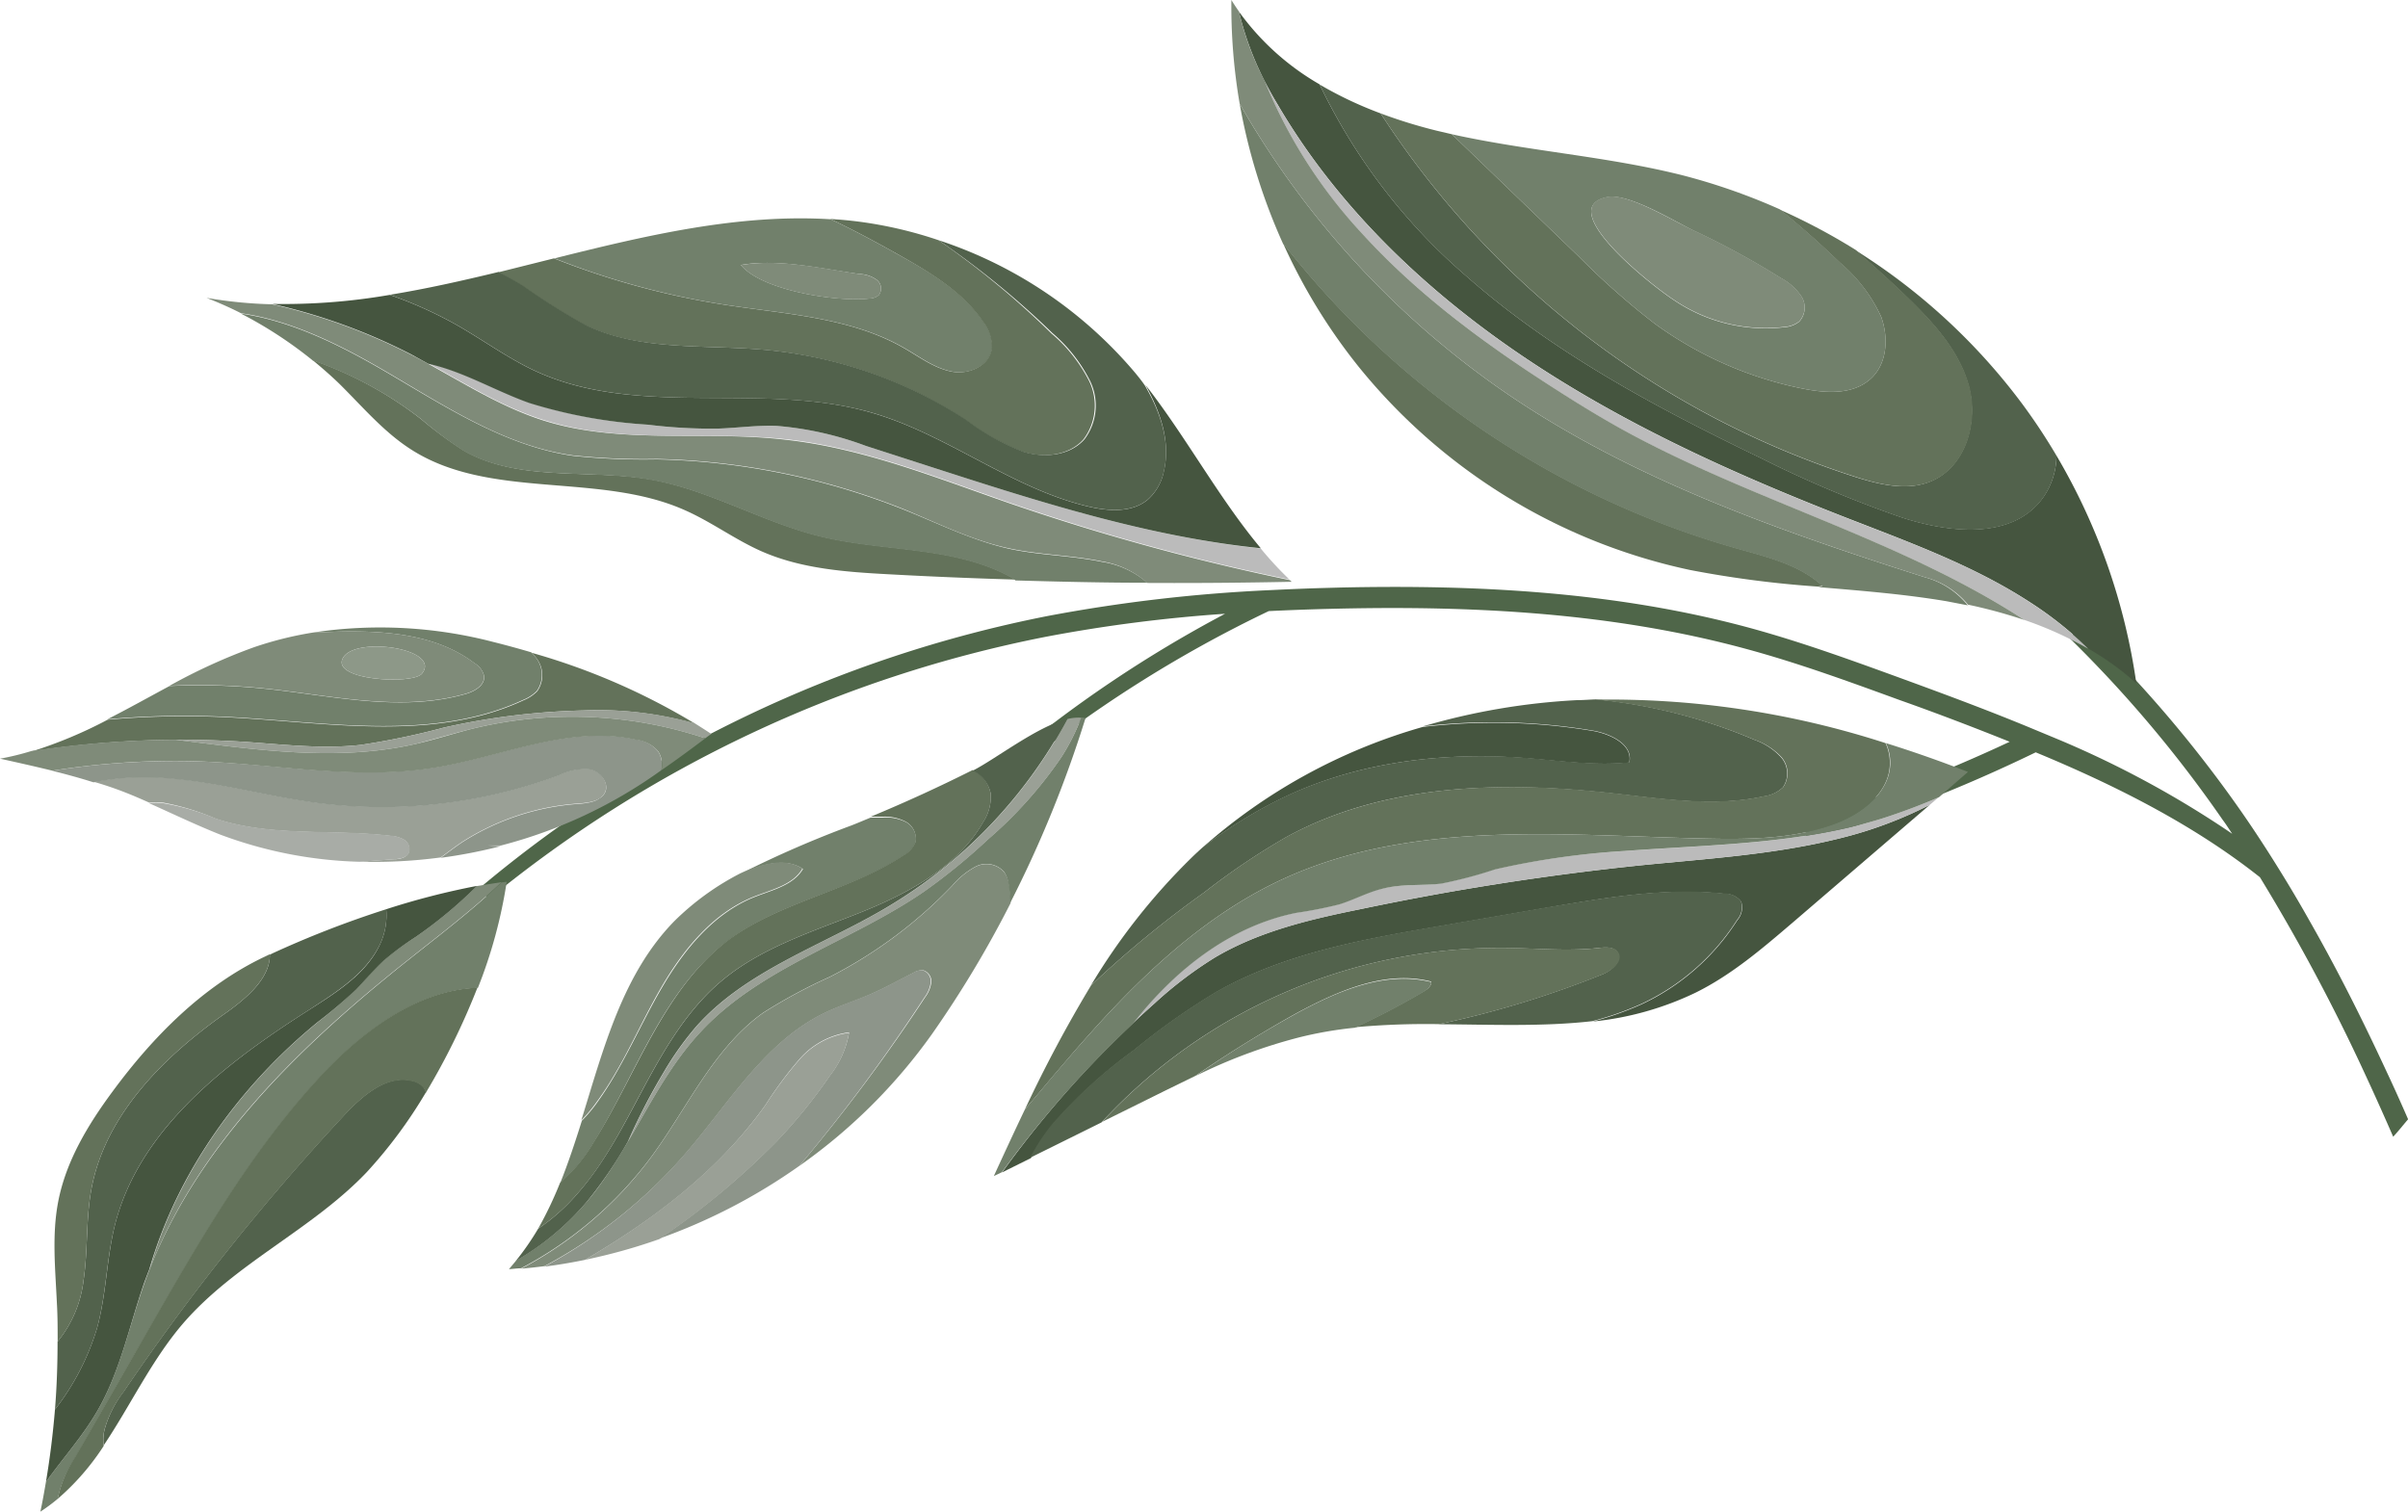 <?xml version="1.0" encoding="UTF-8"?> <svg xmlns="http://www.w3.org/2000/svg" viewBox="0 0 250.58 157.33"> <defs> <style>.cls-1{fill:#4f6649;}.cls-2{fill:#63725a;}.cls-3{fill:#71806b;}.cls-4{fill:#45553f;}.cls-5{fill:#52624c;}.cls-6{fill:#7f8b79;}.cls-7{fill:#bbb;}.cls-8{fill:#8d958a;}.cls-9{fill:#9aa096;}.cls-10{fill:none;}.cls-11{fill:#a8aca6;}.cls-12{fill:#8d9888;}</style> </defs> <g id="Слой_2" data-name="Слой 2"> <g id="text"> <path class="cls-1" d="M246.17,111.92a199.28,199.28,0,0,0-11-20.62c-6.88-5.45-15-9.55-23.33-13a161.45,161.45,0,0,1-24.06,9.39c.12-.79.24-1.57.35-2.36a162.76,162.76,0,0,0,21-8.13c-3.81-1.53-7.66-3-11.45-4.34-5.21-1.9-10.43-3.81-15.78-5.27-13.88-3.8-28.41-4.57-42.79-4.24q-3.54.08-7.08.25a131.22,131.22,0,0,0-26.64,16.94l-.84-1.22a130.82,130.82,0,0,1,22.93-15.44,156.41,156.41,0,0,0-18.68,2.4,131.38,131.38,0,0,0-58,27.35L50,92.35a131.25,131.25,0,0,1,59.13-28.26,164.76,164.76,0,0,1,23.23-2.68c1.64-.08,3.28-.15,4.91-.2l2.17-.06c14.38-.32,28.91.45,42.79,4.24,5.35,1.47,10.57,3.37,15.78,5.27,4.54,1.66,9.15,3.37,13.68,5.26L214.29,77a103,103,0,0,1,18,9.78c-.33-.48-.65-1-1-1.46A129.38,129.38,0,0,0,215.4,66.45c.35-.54.69-1.08,1-1.63a130.35,130.35,0,0,1,17,19.89c1.33,1.92,2.6,3.88,3.83,5.87q1.62,2.61,3.13,5.3c2.85,5,5.45,10.18,7.88,15.41q1.22,2.59,2.35,5.2c-.52.61-1,1.22-1.55,1.82Q247.64,115.09,246.17,111.92Z"></path> <path class="cls-2" d="M180.87,57.1c3.11.88,6.41,1.67,8.79,3.87l-.49.08a109.86,109.86,0,0,1-13.31-1.73A60.58,60.58,0,0,1,141.4,38.19a59.7,59.7,0,0,1-7.91-12.93A91.75,91.75,0,0,0,180.87,57.1Z"></path> <path class="cls-3" d="M157.14,41.19c13.06,8.83,28.15,14.1,43.17,18.89A8.6,8.6,0,0,1,204.77,63l-2.18-.42c-4.44-.75-8.93-1.1-13.42-1.48l.49-.08c-2.38-2.2-5.68-3-8.79-3.87a91.75,91.75,0,0,1-47.38-31.84A61.54,61.54,0,0,1,129,10.79,91.69,91.69,0,0,0,157.14,41.19Z"></path> <path class="cls-4" d="M217.3,67.5a37.89,37.89,0,0,0-6.1-4.85c-6-3.89-12.82-6.32-19.49-8.93-11.52-4.51-22.86-9.65-33.12-16.56S139.15,21.5,132.92,10.82a33.56,33.56,0,0,1-4-9.62,26.78,26.78,0,0,0,8.4,7.58,61.06,61.06,0,0,0,15.32,20c9,7.93,19.74,13.66,30.56,18.87a119.59,119.59,0,0,0,14.73,6.21c4.93,1.6,11.24,2.27,14.46-1.79A7.66,7.66,0,0,0,214,47.42a64.42,64.42,0,0,1,8.31,23.7A28.76,28.76,0,0,0,217.3,67.5Z"></path> <path class="cls-5" d="M212.4,52.09c-3.22,4.06-9.53,3.39-14.46,1.79a119.59,119.59,0,0,1-14.73-6.21c-10.82-5.21-21.54-10.94-30.56-18.87a61.06,61.06,0,0,1-15.32-20,40.07,40.07,0,0,0,6.34,3A92.63,92.63,0,0,0,193,49.62c2.61.83,5.51,1.52,8,.44,3.55-1.52,4.88-6.16,3.86-9.89s-3.78-6.69-6.56-9.37c-1.71-1.65-3.47-3.24-5.27-4.79A63.88,63.88,0,0,1,210.41,42,61.59,61.59,0,0,1,214,47.42,7.66,7.66,0,0,1,212.4,52.09Z"></path> <path class="cls-3" d="M191.47,27.31c-2-1.92-4.08-3.79-6.25-5.52a63.94,63.94,0,0,0-10.07-3.53c-7.9-2-16.11-2.52-24.07-4.29l13.17,12.69a79.18,79.18,0,0,0,7.91,7,39.29,39.29,0,0,0,15.56,6.81c2.34.46,5,.61,6.84-.95s2-4.35,1.19-6.57A16.31,16.31,0,0,0,191.47,27.31ZM176.24,24a84.62,84.62,0,0,1,9.07,4.94,5.89,5.89,0,0,1,2.13,1.89,2.16,2.16,0,0,1-.21,2.65,2.78,2.78,0,0,1-1.49.57,17,17,0,0,1-11.5-2.78c-2.15-1.37-12.66-9.59-7-10.75C169.43,20.05,174.31,23.07,176.24,24Z"></path> <path class="cls-2" d="M204.92,40.17c1,3.73-.31,8.37-3.86,9.89-2.52,1.08-5.42.39-8-.44A92.63,92.63,0,0,1,143.67,11.8a52.21,52.21,0,0,0,5.87,1.81l1.54.36,13.17,12.69a79.18,79.18,0,0,0,7.91,7,39.29,39.29,0,0,0,15.56,6.81c2.34.46,5,.61,6.84-.95s2-4.35,1.19-6.57a16.31,16.31,0,0,0-4.28-5.61c-2-1.92-4.08-3.79-6.25-5.52A64.73,64.73,0,0,1,193.09,26c1.8,1.55,3.56,3.14,5.27,4.79C201.14,33.48,203.9,36.45,204.92,40.17Z"></path> <path class="cls-6" d="M187.44,30.8a2.16,2.16,0,0,1-.21,2.65,2.78,2.78,0,0,1-1.49.57,17,17,0,0,1-11.5-2.78c-2.15-1.37-12.66-9.59-7-10.75,2.16-.44,7,2.58,9,3.48a84.62,84.62,0,0,1,9.07,4.94A5.89,5.89,0,0,1,187.44,30.8Z"></path> <path class="cls-7" d="M168.45,44.51c-2.3-1.29-4.54-2.67-6.76-4.1-7.17-4.62-14.11-9.72-19.87-16a52.44,52.44,0,0,1-10.23-16c.42.83.87,1.64,1.33,2.43,6.23,10.68,15.42,19.44,25.67,26.34s21.6,12.05,33.12,16.56c6.67,2.61,13.48,5,19.49,8.93a37.89,37.89,0,0,1,6.1,4.85,38.53,38.53,0,0,0-6.65-3l-.22-.14C197.4,56,182,52.06,168.45,44.51Z"></path> <path class="cls-6" d="M200.31,60.08c-15-4.79-30.11-10.06-43.17-18.89A91.69,91.69,0,0,1,129,10.79,60,60,0,0,1,128.14,0c.25.41.52.81.79,1.2a30.11,30.11,0,0,0,2.66,7.19,52.44,52.44,0,0,0,10.23,16c5.76,6.3,12.7,11.4,19.87,16,2.22,1.43,4.46,2.81,6.76,4.1,13.54,7.55,29,11.5,42,19.9l.22.14a52.7,52.7,0,0,0-5.88-1.6A8.6,8.6,0,0,0,200.31,60.08Z"></path> <path class="cls-5" d="M182.58,77a6.88,6.88,0,0,1,2.78,1.84,2.56,2.56,0,0,1,.17,3.11,3.54,3.54,0,0,1-2,.94c-5.19,1.14-10.58.25-15.86-.33-11.49-1.27-23.66-1-33.81,4.56a72.07,72.07,0,0,0-8.49,5.72,112.26,112.26,0,0,0-11.86,9.74A66.18,66.18,0,0,1,124,89.26c.38-.37.76-.72,1.15-1.07a47.62,47.62,0,0,1,8.67-5.33c7.67-3.58,16.37-4.6,24.81-4,3.64.28,7.29.84,10.93.47.4-1.86-2-3-3.86-3.3a62.74,62.74,0,0,0-17.63-.43,69.61,69.61,0,0,1,16-2.73c.66,0,1.33-.06,2-.08A55.46,55.46,0,0,1,182.58,77Z"></path> <path class="cls-4" d="M165.68,76.06c1.88.31,4.26,1.44,3.86,3.3-3.64.37-7.29-.19-10.93-.47-8.44-.63-17.14.39-24.81,4a47.62,47.62,0,0,0-8.67,5.33,58.78,58.78,0,0,1,22.92-12.56A62.74,62.74,0,0,1,165.68,76.06Z"></path> <path class="cls-2" d="M191.15,85.66c-4.21,1.64-8.83,1.71-13.34,1.62-15-.31-30.69-2.06-44.29,4.2-7.53,3.47-13.81,9.17-19.38,15.3-2.58,2.83-5,5.76-7.49,8.69a139.9,139.9,0,0,1,6.89-12.92,112.26,112.26,0,0,1,11.86-9.74,72.07,72.07,0,0,1,8.49-5.72c10.15-5.51,22.32-5.83,33.81-4.56,5.28.58,10.67,1.47,15.86.33a3.54,3.54,0,0,0,2-.94,2.56,2.56,0,0,0-.17-3.11A6.88,6.88,0,0,0,182.58,77,55.46,55.46,0,0,0,166,72.82a93,93,0,0,1,30.21,4.52,4.86,4.86,0,0,1,.45,2.08C196.68,82.38,193.91,84.59,191.15,85.66Z"></path> <path class="cls-4" d="M120.14,104.43a41.6,41.6,0,0,1,6.24-4.75c4.6-2.74,9.91-4,15.15-5.05a284.2,284.2,0,0,1,29-4.55c7-.71,14.12-1.12,21-2.85a42.78,42.78,0,0,0,9.29-3.47L186.57,96c-3.18,2.72-6.39,5.47-10.14,7.32a32,32,0,0,1-10.72,3,32.54,32.54,0,0,0,5.08-1.78,23.7,23.7,0,0,0,10-8.77,2,2,0,0,0,.41-1.9,2.07,2.07,0,0,0-1.75-.84c-6.14-.66-12.32.39-18.4,1.43l-11,1.9c-8.07,1.38-16.31,2.83-23.43,6.87a71.33,71.33,0,0,0-8.6,6.07,49.87,49.87,0,0,0-8.46,7.75,21.06,21.06,0,0,0-2.28,3.48l-3,1.49A108.37,108.37,0,0,1,120.14,104.43Z"></path> <path class="cls-5" d="M118,109.26a71.33,71.33,0,0,1,8.6-6.07c7.12-4,15.36-5.49,23.43-6.87l11-1.9c6.08-1,12.26-2.09,18.4-1.43a2.07,2.07,0,0,1,1.75.84,2,2,0,0,1-.41,1.9,23.7,23.7,0,0,1-10,8.77,32.54,32.54,0,0,1-5.08,1.78c-5.18.59-10.57.35-16,.32a102.31,102.31,0,0,0,17.14-5.23c.94-.41,2-1.38,1.5-2.24-.38-.6-1.24-.55-1.94-.47-3.37.38-6.78,0-10.17,0a56.44,56.44,0,0,0-41.6,18.16l-7.43,3.68a21.06,21.06,0,0,1,2.28-3.48A49.87,49.87,0,0,1,118,109.26Z"></path> <path class="cls-2" d="M156.29,98.65c3.39,0,6.8.39,10.17,0,.7-.08,1.56-.13,1.94.47.55.86-.56,1.83-1.5,2.24a102.31,102.31,0,0,1-17.14,5.23,81.88,81.88,0,0,0-8.74.32,79.84,79.84,0,0,0,7.16-3.75c.37-.22.79-.53.76-1-4.8-1.24-9.79,1-14.13,3.35q-5.37,3-10.43,6.47l-3.17,1.55-6.52,3.23A56.44,56.44,0,0,1,156.29,98.65Z"></path> <path class="cls-3" d="M148.94,102.21c0,.43-.39.74-.76,1a79.84,79.84,0,0,1-7.16,3.75,40.33,40.33,0,0,0-5.8,1A55.21,55.21,0,0,0,124.38,112q5.06-3.5,10.43-6.47C139.15,103.16,144.14,101,148.94,102.21Z"></path> <path class="cls-3" d="M94.28,85.56a2,2,0,0,1,1,2.13A2.74,2.74,0,0,1,94,89.07c-5.64,3.72-12.78,4.76-18.19,8.8-6.79,5.08-9.54,13.78-14,21a16.81,16.81,0,0,1-3.51,4.25c.84-2.1,1.56-4.28,2.25-6.48a15.14,15.14,0,0,0,1.6-1.91c2.68-3.71,4.43-8,6.73-11.94s5.37-7.72,9.61-9.42c1.85-.74,4.06-1.21,5.07-2.93-1.78-1.2-4.18-.49-6.16.34l-.25.11A111.64,111.64,0,0,1,88.6,85.91c.67-.26,1.34-.55,2-.82.41,0,.82,0,1.24,0A4.68,4.68,0,0,1,94.28,85.56Z"></path> <path class="cls-6" d="M83.5,90.4c-1,1.72-3.22,2.19-5.07,2.93-4.24,1.7-7.31,5.47-9.61,9.42s-4,8.23-6.73,11.94a15.14,15.14,0,0,1-1.6,1.91c2.33-7.5,4.29-15.21,9.68-20.73a27.85,27.85,0,0,1,6.92-5l.25-.11C79.32,89.91,81.72,89.2,83.5,90.4Z"></path> <path class="cls-2" d="M103.09,82.61a4.78,4.78,0,0,1-.8,3C99.6,90.26,94.48,93,89.46,95S79.13,98.66,75,102.16c-3.42,2.9-5.76,6.85-7.89,10.8S63,121,60,124.33a20.48,20.48,0,0,1-4,3.55,39.91,39.91,0,0,0,2.29-4.8,16.81,16.81,0,0,0,3.51-4.25c4.51-7.18,7.26-15.88,14-21,5.41-4,12.55-5.08,18.19-8.8a2.74,2.74,0,0,0,1.27-1.38,2,2,0,0,0-1-2.13A4.68,4.68,0,0,0,91.85,85c-.42,0-.83,0-1.24,0q5.4-2.24,10.61-4.86A3.36,3.36,0,0,1,103.09,82.61Z"></path> <path class="cls-6" d="M67.8,120.38c3.76-5.11,6.44-11.26,11.6-14.95a55.08,55.08,0,0,1,6.94-3.74,47.68,47.68,0,0,0,12.75-9.5,8.25,8.25,0,0,1,2.47-2,2.46,2.46,0,0,1,2.92.56A3,3,0,0,1,105,92a10.52,10.52,0,0,1,.16,2A112,112,0,0,1,97,107.6a57.49,57.49,0,0,1-13.8,13.73,4,4,0,0,0,.26-.32,183.37,183.37,0,0,0,12.81-17.22,3.28,3.28,0,0,0,.64-1.53,1.2,1.2,0,0,0-.85-1.28,1.74,1.74,0,0,0-1,.27c-1.55.79-3.08,1.64-4.69,2.33s-3.06,1.13-4.53,1.84c-6.23,3-9.95,9.38-14.47,14.61a51.56,51.56,0,0,1-14.72,11.75c-.8.1-1.6.19-2.41.26A40.24,40.24,0,0,0,67.8,120.38Z"></path> <path class="cls-8" d="M71.35,120c4.52-5.23,8.24-11.6,14.47-14.61,1.47-.71,3-1.2,4.53-1.84S93.49,102,95,101.25a1.74,1.74,0,0,1,1-.27,1.2,1.2,0,0,1,.85,1.28,3.28,3.28,0,0,1-.64,1.53A183.37,183.37,0,0,1,83.47,121a4,4,0,0,1-.26.32,60,60,0,0,1-14.58,7.58A79.67,79.67,0,0,0,80.8,118.8a54.65,54.65,0,0,0,5.56-6.86,9.92,9.92,0,0,0,2-4.5,8.29,8.29,0,0,0-5.13,2.75A40.67,40.67,0,0,0,79.66,115c-4.82,6.79-11.55,11.9-18.78,16.12-1.41.29-2.83.53-4.25.71A51.56,51.56,0,0,0,71.35,120Z"></path> <path class="cls-9" d="M79.66,115a40.67,40.67,0,0,1,3.56-4.76,8.29,8.29,0,0,1,5.13-2.75,9.92,9.92,0,0,1-2,4.5,54.65,54.65,0,0,1-5.56,6.86,79.67,79.67,0,0,1-12.17,10.11,59.34,59.34,0,0,1-7.75,2.16C68.11,126.85,74.84,121.74,79.66,115Z"></path> <path class="cls-3" d="M104.48,90.73a2.46,2.46,0,0,0-2.92-.56,8.25,8.25,0,0,0-2.47,2,47.68,47.68,0,0,1-12.75,9.5,55.08,55.08,0,0,0-6.94,3.74c-5.16,3.69-7.84,9.84-11.6,14.95A40.24,40.24,0,0,1,54.22,132c-.42,0-.84.07-1.26.09.26-.3.51-.6.76-.91a27.73,27.73,0,0,0,7.33-6.09c4.62-5.45,7-12.55,11.9-17.76,6.27-6.71,15.68-9.37,23.24-14.58a62.26,62.26,0,0,0,6.61-5.4,44,44,0,0,0,7.64-8.55,22,22,0,0,0,2.08-4.14,3.11,3.11,0,0,1,.44.08A121.16,121.16,0,0,1,105.11,94a10.52,10.52,0,0,0-.16-2A3,3,0,0,0,104.48,90.73Z"></path> <path class="cls-3" d="M93.52,26.52c-2.32-1.3-4.67-2.57-7.08-3.7-9.61-.59-19.18,1.68-28.74,4.07a82.4,82.4,0,0,0,17.7,4.82c6.44,1,13.24,1.3,18.86,4.6,1.55.9,3,2,4.79,2.36s3.92-.58,4.2-2.35a4.14,4.14,0,0,0-.9-2.83C100.22,30.36,96.83,28.36,93.52,26.52Zm-4,2a3.25,3.25,0,0,1,1.7.59,1.14,1.14,0,0,1,.23,1.6,1.47,1.47,0,0,1-.92.35c-3.31.41-11.24-.8-13.43-3.48C81,26.89,85.6,28,89.52,28.53Z"></path> <path class="cls-2" d="M48.26,46.89c5.74,3.28,12.92,1.9,19.43,3,6.16,1.09,11.69,4.47,17.77,5.94,6.7,1.62,14.1.95,20.06,4.4l.15.09q-6.58-.19-13.16-.55c-4.51-.24-9.12-.57-13.26-2.39-2.76-1.22-5.21-3.06-8-4.29-9-4-20.33-1-28.58-6.38-2.8-1.82-5-4.44-7.36-6.77-.89-.86-1.82-1.67-2.78-2.46A39.47,39.47,0,0,1,43.8,43.6,41.64,41.64,0,0,0,48.26,46.89Z"></path> <path class="cls-2" d="M113.34,39.66a5.84,5.84,0,0,1-.58,6.05c-1.5,1.72-4.16,2-6.34,1.31a24.45,24.45,0,0,1-6-3.34,45.88,45.88,0,0,0-21-7.28c-6.25-.55-12.85.14-18.52-2.55a67.12,67.12,0,0,1-6.53-4.08c-.83-.51-1.69-1-2.56-1.42l5.84-1.46a82.4,82.4,0,0,0,17.7,4.82c6.44,1,13.24,1.3,18.86,4.6,1.55.9,3,2,4.79,2.36s3.92-.58,4.2-2.35a4.14,4.14,0,0,0-.9-2.83c-2.13-3.13-5.52-5.13-8.83-7-2.32-1.3-4.67-2.57-7.08-3.7,1,.06,2,.15,3,.28A43.45,43.45,0,0,1,97.67,25a89.07,89.07,0,0,1,11.74,9.7A16,16,0,0,1,113.34,39.66Z"></path> <path class="cls-3" d="M105.52,60.28c-6-3.45-13.36-2.78-20.06-4.4C79.38,54.41,73.85,51,67.69,49.94c-6.51-1.15-13.69.23-19.43-3A41.64,41.64,0,0,1,43.8,43.6a39.47,39.47,0,0,0-11.24-6.07,43.55,43.55,0,0,0-7.48-4.89c5.16.74,10.15,3.2,14.73,5.86,6.31,3.67,12.6,7.9,19.82,8.94a70.18,70.18,0,0,0,8.7.37A73.57,73.57,0,0,1,94.2,53.1c3.55,1.43,7,3.15,10.75,4,3.19.7,6.51.71,9.71,1.37a9.33,9.33,0,0,1,4.43,1.93l.26.25c-4.56,0-9.12-.11-13.68-.24Z"></path> <path class="cls-6" d="M114.66,58.43c-3.2-.66-6.52-.67-9.71-1.37-3.74-.81-7.2-2.53-10.75-4a73.57,73.57,0,0,0-25.87-5.29,70.18,70.18,0,0,1-8.7-.37c-7.22-1-13.51-5.27-19.82-8.94-4.58-2.66-9.57-5.12-14.73-5.86C23.91,32,22.71,31.48,21.49,31a46.59,46.59,0,0,0,6.84.67,61.16,61.16,0,0,1,14.42,5.23c4.58,2.36,8.91,5.32,13.82,6.87,8.06,2.54,16.8,1,25.2,2,8,.88,15.51,3.91,23.08,6.54a235.61,235.61,0,0,0,29.38,8.07l.18.17q-7.53.16-15.06.12l-.26-.25A9.33,9.33,0,0,0,114.66,58.43Z"></path> <path class="cls-5" d="M121.11,49.09A5.36,5.36,0,0,1,119.43,52c-1.63,1.35-4,1.21-6.09.73-8-1.85-14.68-7.48-22.58-9.77-11.36-3.29-24.24.61-35-4.33-2.91-1.34-5.51-3.27-8.3-4.85a43.07,43.07,0,0,0-6.9-3.1c3.76-.61,7.53-1.46,11.3-2.37.87.43,1.73.91,2.56,1.42A67.12,67.12,0,0,0,61,33.85c5.67,2.69,12.27,2,18.52,2.55a45.88,45.88,0,0,1,21,7.28,24.45,24.45,0,0,0,6,3.34c2.18.67,4.84.41,6.34-1.31a5.84,5.84,0,0,0,.58-6.05,16,16,0,0,0-3.93-5A89.07,89.07,0,0,0,97.67,25a45.23,45.23,0,0,1,20.48,13.83c.35.43.7.86,1,1.31C120.75,42.9,121.84,46,121.11,49.09Z"></path> <path class="cls-6" d="M91.22,29.12a1.14,1.14,0,0,1,.23,1.6,1.47,1.47,0,0,1-.92.35c-3.31.41-11.24-.8-13.43-3.48,3.9-.7,8.5.36,12.42.94A3.25,3.25,0,0,1,91.22,29.12Z"></path> <path class="cls-7" d="M134.8,95a45.26,45.26,0,0,0,4.47-.88c1.49-.46,2.89-1.23,4.41-1.61,2-.52,4.13-.32,6.19-.55a45.73,45.73,0,0,0,5.6-1.48A82.75,82.75,0,0,1,169,88.58c9-.67,18.1-.69,26.75-3.36a64.35,64.35,0,0,0,6-2.25l-.93.79a42.78,42.78,0,0,1-9.29,3.47c-6.85,1.73-14,2.14-21,2.85a284.2,284.2,0,0,0-29,4.55c-5.24,1.08-10.55,2.31-15.15,5.05a41.6,41.6,0,0,0-6.24,4.75c-.82.73-1.62,1.46-2.41,2.21C122.08,101.05,127.9,96.4,134.8,95Z"></path> <path class="cls-3" d="M103.42,122.4c1.06-2.31,2.13-4.63,3.23-6.93,2.46-2.93,4.91-5.86,7.49-8.69,5.57-6.13,11.85-11.83,19.38-15.3,13.6-6.26,29.32-4.51,44.29-4.2,4.51.09,9.13,0,13.34-1.62,2.76-1.07,5.53-3.28,5.55-6.24a4.86,4.86,0,0,0-.45-2.08q4.32,1.35,8.54,3c-1,.87-2,1.74-3,2.62a64.35,64.35,0,0,1-6,2.25c-8.65,2.67-17.8,2.69-26.75,3.36a82.75,82.75,0,0,0-13.48,1.92,45.73,45.73,0,0,1-5.6,1.48c-2.06.23-4.16,0-6.19.55-1.52.38-2.92,1.15-4.41,1.61a45.26,45.26,0,0,1-4.47.88c-6.9,1.38-12.72,6-17.07,11.62A108.51,108.51,0,0,0,104.26,122Z"></path> <path class="cls-7" d="M104.85,52.25c-7.57-2.63-15.11-5.66-23.08-6.54-8.4-.91-17.14.59-25.2-2-4.26-1.34-8.08-3.74-12-5.9,3.64.8,7,2.82,10.5,4.08A52.45,52.45,0,0,0,67.42,44.2a54.23,54.23,0,0,0,7.2.41c2-.06,4.09-.36,6.14-.29a34.49,34.49,0,0,1,9.35,2.09l6.82,2.2c11.21,3.62,22.58,7.26,34.26,8.47a36,36,0,0,0,3,3.24A235.61,235.61,0,0,1,104.85,52.25Z"></path> <path class="cls-4" d="M96.93,48.61l-6.82-2.2a34.49,34.49,0,0,0-9.35-2.09c-2.05-.07-4.09.23-6.14.29a54.23,54.23,0,0,1-7.2-.41,52.45,52.45,0,0,1-12.35-2.26c-3.54-1.26-6.86-3.28-10.5-4.08l-1.82-1a61.16,61.16,0,0,0-14.42-5.23,64.63,64.63,0,0,0,12.23-.94,43.07,43.07,0,0,1,6.9,3.1c2.79,1.58,5.39,3.51,8.3,4.85,10.76,4.94,23.64,1,35,4.33,7.9,2.29,14.57,7.92,22.58,9.77,2.07.48,4.46.62,6.09-.73a5.36,5.36,0,0,0,1.68-2.95c.73-3.07-.36-6.19-1.91-9,4.22,5.4,7.66,11.82,12,17C119.51,55.87,108.14,52.23,96.93,48.61Z"></path> <path class="cls-9" d="M72.44,106.88c5.19-5.88,13.08-8.43,19.83-12.42a50.43,50.43,0,0,0,18.8-19.62,4.42,4.42,0,0,1,1.45-.14,22,22,0,0,1-2.08,4.14,44,44,0,0,1-7.64,8.55,62.26,62.26,0,0,1-6.61,5.4c-7.56,5.21-17,7.87-23.24,14.58-3.13,3.34-5.24,7.46-7.57,11.42a64.41,64.41,0,0,1,3.69-7.15A32.47,32.47,0,0,1,72.44,106.88Z"></path> <path class="cls-5" d="M56,127.88a20.48,20.48,0,0,0,4-3.55c3-3.36,5-7.43,7.12-11.37s4.47-7.9,7.89-10.8C79.13,98.66,84.45,97,89.46,95s10.14-4.73,12.83-9.41a4.78,4.78,0,0,0,.8-3,3.36,3.36,0,0,0-1.87-2.38l0,0c2.37-1.2,6.71-4.6,9.82-5.37a50.43,50.43,0,0,1-18.8,19.62c-6.75,4-14.64,6.54-19.83,12.42a32.47,32.47,0,0,0-3.37,4.76,64.41,64.41,0,0,0-3.69,7.15,44.34,44.34,0,0,1-4.33,6.34,27.73,27.73,0,0,1-7.33,6.09A28.54,28.54,0,0,0,56,127.88Z"></path> <path class="cls-5" d="M39.56,98.25c-1.47,3.09-4.54,5-7.42,6.87-8.71,5.54-17.7,12.43-20.2,22.45-.88,3.54-.88,7.25-1.87,10.76a26.13,26.13,0,0,1-4.35,8.37c.19-2.35.27-4.71.27-7.07a12.3,12.3,0,0,0,2.7-6.35c.47-3.13.24-6.34.81-9.46C10.91,116.07,17,110,23.44,105.47c2.17-1.54,4.67-3.62,4.64-6.12a104.35,104.35,0,0,1,12.11-4.72A7.1,7.1,0,0,1,39.56,98.25Z"></path> <path class="cls-2" d="M23.44,105.47C17,110,10.91,116.07,9.5,123.82c-.57,3.12-.34,6.33-.81,9.46A12.3,12.3,0,0,1,6,139.63c0-1.32,0-2.64-.08-4-.16-3.51-.53-7.07.13-10.53.8-4.21,3.08-8,5.62-11.44,4.22-5.74,9.4-11,15.81-14.06l.61-.29C28.11,101.85,25.61,103.93,23.44,105.47Z"></path> <path class="cls-5" d="M10.87,148.83a11.43,11.43,0,0,1,2-4,240,240,0,0,1,23-28.83c1.89-2,4.38-4.19,7.06-3.52a2,2,0,0,1,1.18.71,1.3,1.3,0,0,1,.21.5A49.29,49.29,0,0,1,38.16,122C32.45,128,24.4,131.5,19,137.8c-3.24,3.79-5.44,8.51-8.21,12.63A4.77,4.77,0,0,1,10.87,148.83Z"></path> <path class="cls-3" d="M4.2,157.33c.22-1,.4-2.06.58-3.09,1.76-2.47,3.82-4.75,5.34-7.38,2.39-4.12,3.33-8.89,4.93-13.38C20,119.72,31,109.06,42.38,100c3.32-2.64,6.75-5.24,9.81-8.16l.54-.07a50.57,50.57,0,0,1-3,11.05c-6.35.23-12.16,4.65-16.57,9.46-7.09,7.73-12.38,16.91-17.6,26q-3.87,6.7-7.72,13.43A12.3,12.3,0,0,0,6,156,18.37,18.37,0,0,1,4.2,157.33Z"></path> <path class="cls-2" d="M15.51,138.26c5.22-9.1,10.51-18.28,17.6-26,4.41-4.81,10.22-9.23,16.57-9.46a73.13,73.13,0,0,1-5.38,10.95,1.3,1.3,0,0,0-.21-.5,2,2,0,0,0-1.18-.71c-2.68-.67-5.17,1.5-7.06,3.52a240,240,0,0,0-23,28.83,11.43,11.43,0,0,0-2,4,4.77,4.77,0,0,0-.06,1.6A25.59,25.59,0,0,1,6,156a12.3,12.3,0,0,1,1.8-4.32Q11.65,145,15.51,138.26Z"></path> <path class="cls-6" d="M37,103c1-1,1.83-2.08,2.86-3a31.14,31.14,0,0,1,3.34-2.45,45.93,45.93,0,0,0,6.4-5.33Q51,92,52.19,91.81c-3.06,2.92-6.49,5.52-9.81,8.16-11.05,8.78-21.68,19-26.81,32.15,2.9-10.06,9.36-19.07,17.51-25.74A51.27,51.27,0,0,0,37,103Z"></path> <path class="cls-4" d="M10.12,146.86c-1.52,2.63-3.58,4.91-5.34,7.38.42-2.5.73-5,.94-7.54a26.13,26.13,0,0,0,4.35-8.37c1-3.51,1-7.22,1.87-10.76,2.5-10,11.49-16.91,20.2-22.45,2.88-1.84,6-3.78,7.42-6.87a7.1,7.1,0,0,0,.63-3.62,78.88,78.88,0,0,1,9.45-2.43,45.93,45.93,0,0,1-6.4,5.33A31.14,31.14,0,0,0,39.9,100c-1,.93-1.89,2-2.86,3a51.27,51.27,0,0,1-4,3.39c-8.15,6.67-14.61,15.68-17.51,25.74-.18.45-.35.9-.52,1.36C13.45,138,12.51,142.74,10.12,146.86Z"></path> <path class="cls-10" d="M68.59,81.08C67.45,84.3,64.31,86.49,61,87.4a28.52,28.52,0,0,1-8.9.63,49.87,49.87,0,0,0,16.7-7.87A5.63,5.63,0,0,1,68.59,81.08Z"></path> <path class="cls-3" d="M55.86,71.91a4.12,4.12,0,0,1-1.39.92c-9.58,4.46-20.74,2.24-31.3,1.76a90.89,90.89,0,0,0-12,.27c2.17-1.1,4.31-2.3,6.47-3.46a66,66,0,0,1,9.74.26c7,.7,14.2,2.5,21,.59,1-.27,2.1-.9,2-1.89a2.1,2.1,0,0,0-1-1.33c-3.86-2.94-9-3.39-13.87-3.3l-2.86.09a46.69,46.69,0,0,1,18.71,1c1.32.33,2.63.69,3.92,1.07a3.65,3.65,0,0,1,.45.51A2.9,2.9,0,0,1,55.86,71.91Z"></path> <path class="cls-6" d="M35.52,65.73l-2.86.09a37,37,0,0,0-6.28,1.56,60.05,60.05,0,0,0-8.75,4,66,66,0,0,1,9.74.26c7,.7,14.2,2.5,21,.59,1-.27,2.1-.9,2-1.89a2.1,2.1,0,0,0-1-1.33C45.53,66.09,40.37,65.64,35.52,65.73Zm8.39,4.38c-.93,1.17-9.48.71-8.23-1.62S46,67.5,43.91,70.11Z"></path> <path class="cls-2" d="M60.77,73.94a74,74,0,0,0-14.6,1.79,78.14,78.14,0,0,1-8.65,1.8c-4.05.45-8.13-.06-12.19-.33a101.09,101.09,0,0,0-22,1,46.61,46.61,0,0,0,7.88-3.3,90.89,90.89,0,0,1,12-.27c10.56.48,21.72,2.7,31.3-1.76a4.12,4.12,0,0,0,1.39-.92,2.9,2.9,0,0,0-.12-3.5,3.65,3.65,0,0,0-.45-.51,69.14,69.14,0,0,1,17,7.38A36.89,36.89,0,0,0,60.77,73.94Z"></path> <path class="cls-9" d="M32.85,83.52a52.94,52.94,0,0,0,25.37-2.88,6,6,0,0,1,3.15-.6c1.07.21,2,1.34,1.62,2.34s-1.65,1.15-2.69,1.24a25.71,25.71,0,0,0-12.2,4c-.76.51-1.5,1.08-2.24,1.62a52,52,0,0,1-8.45.44L41,89.43c.58,0,1.27-.15,1.52-.67a1.14,1.14,0,0,0-.46-1.35A3.08,3.08,0,0,0,40.64,87c-6.07-.72-12.38.14-18.18-1.78A25.11,25.11,0,0,0,17,83.54a6.51,6.51,0,0,0-1.46,0c-.92-.41-1.84-.81-2.78-1.17s-2-.72-3-1a27.74,27.74,0,0,1,8-.38C22.82,81.43,27.78,82.84,32.85,83.52Z"></path> <path class="cls-11" d="M22.46,85.19c5.8,1.92,12.11,1.06,18.18,1.78a3.08,3.08,0,0,1,1.46.44,1.14,1.14,0,0,1,.46,1.35c-.25.52-.94.63-1.52.67l-3.63.26a44.58,44.58,0,0,1-14.55-2.85c-2.5-1-4.9-2.15-7.35-3.25a6.51,6.51,0,0,1,1.46,0A25.11,25.11,0,0,1,22.46,85.19Z"></path> <path class="cls-8" d="M45.09,79.89c7.08-1.12,14.12-4.5,21.11-2.93a3.53,3.53,0,0,1,2.3,1.26,2.66,2.66,0,0,1,.32,1.94A49.87,49.87,0,0,1,52.12,88L50.82,88l1.3.06-.5.13a53.63,53.63,0,0,1-5.76,1.09c.74-.54,1.48-1.11,2.24-1.62a25.71,25.71,0,0,1,12.2-4c1-.09,2.29-.28,2.69-1.24s-.55-2.13-1.62-2.34a6,6,0,0,0-3.15.6,52.94,52.94,0,0,1-25.37,2.88c-5.07-.68-10-2.09-15.12-2.52a27.74,27.74,0,0,0-8,.38c-1.42-.45-2.85-.84-4.3-1.2a81.68,81.68,0,0,1,14.31-1C28.22,79.38,36.73,81.22,45.09,79.89Z"></path> <path class="cls-12" d="M43.91,70.11c-.93,1.17-9.48.71-8.23-1.62S46,67.5,43.91,70.11Z"></path> <path class="cls-9" d="M48.88,75.91c-1.83.47-3.63,1-5.47,1.48-8.22,1.92-16.7.65-25.14-.4,2.35,0,4.71.06,7.06.21,4.06.27,8.14.78,12.19.33a78.14,78.14,0,0,0,8.65-1.8,74,74,0,0,1,14.6-1.79A36.89,36.89,0,0,1,72.3,75.28c.57.36,1.14.72,1.71,1.1l-.62.46A43.79,43.79,0,0,0,48.88,75.91Z"></path> <path class="cls-6" d="M3.28,78.16a101.64,101.64,0,0,1,15-1.17c8.44,1.05,16.92,2.32,25.14.4,1.84-.43,3.64-1,5.47-1.48a43.79,43.79,0,0,1,24.51.93c-1.55,1.17-3.06,2.28-4.57,3.32a2.66,2.66,0,0,0-.32-1.94A3.53,3.53,0,0,0,66.2,77c-7-1.57-14,1.81-21.11,2.93-8.36,1.33-16.87-.51-25.33-.72a81.68,81.68,0,0,0-14.31,1c-1.81-.44-3.63-.85-5.45-1.25A27.45,27.45,0,0,0,3.28,78.16Z"></path> <path class="cls-10" d="M245.49,99.36c.28.39.57.77.84,1.17.5.72,0,2.19-.44,1.88-.52-.73-1-1.43-1.6-2.13C244.69,100,245.1,99.68,245.49,99.36Z"></path> </g> </g> </svg> 